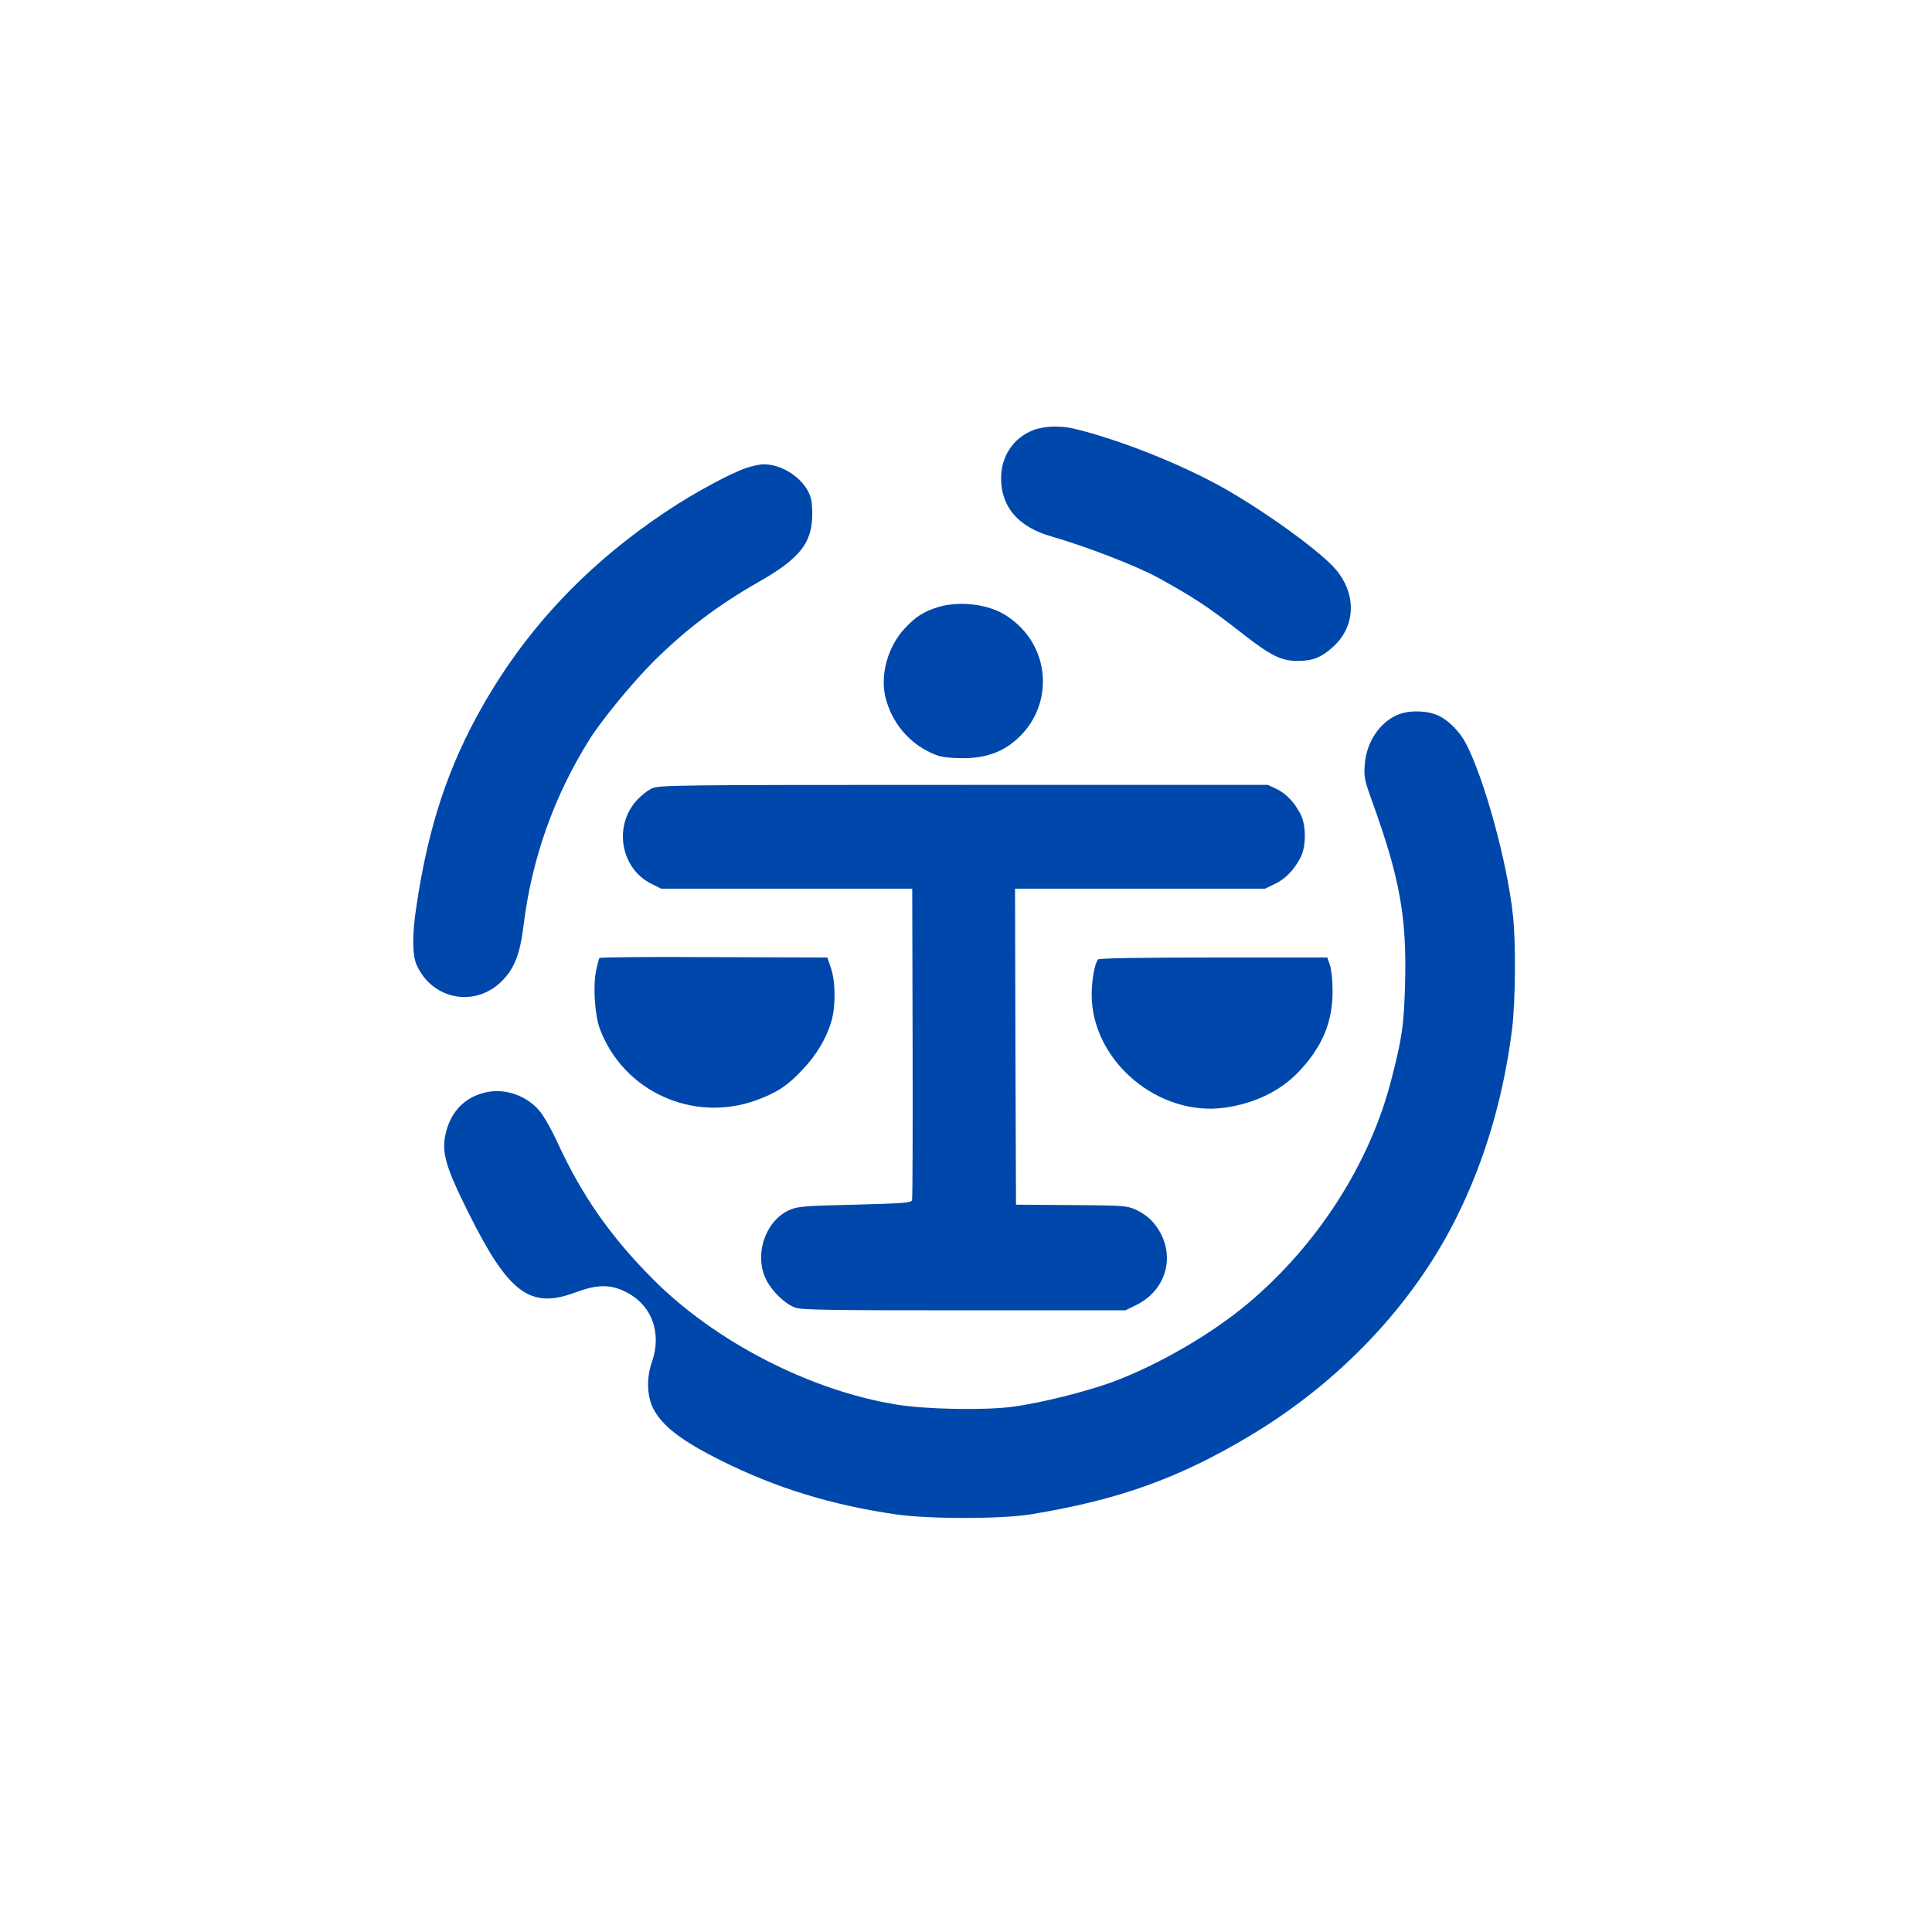 <?xml version="1.0" standalone="no"?>
<!DOCTYPE svg PUBLIC "-//W3C//DTD SVG 20010904//EN"
 "http://www.w3.org/TR/2001/REC-SVG-20010904/DTD/svg10.dtd">
<svg version="1.0" xmlns="http://www.w3.org/2000/svg"
 width="1024pt" height="1024pt" viewBox="0 0 1024 1024"
 preserveAspectRatio="xMidYMid meet">

<g transform="translate(0,1024) scale(0.1,-0.1)"
fill="#0047AB" stroke="none">
<path d="M5476 7960 c-105 -41 -170 -138 -170 -255 0 -153 92 -259 269 -309
179 -51 453 -157 565 -219 187 -103 266 -155 445 -295 151 -118 207 -146 295
-145 79 0 126 20 187 76 117 107 124 273 17 404 -76 93 -363 302 -591 432
-229 130 -564 263 -805 320 -70 16 -156 13 -212 -9z"/>
<path d="M3959 7761 c-83 -27 -276 -131 -419 -226 -422 -280 -742 -617 -980
-1033 -185 -324 -291 -644 -354 -1073 -22 -145 -21 -253 3 -305 83 -183 309
-226 451 -84 67 67 96 143 115 295 43 352 161 686 349 985 65 104 229 303 339
413 170 169 337 296 557 422 220 125 285 208 285 360 0 63 -5 89 -22 121 -43
82 -149 145 -237 143 -17 0 -56 -8 -87 -18z"/>
<path d="M4968 7021 c-75 -24 -115 -50 -172 -111 -91 -97 -133 -249 -102 -370
32 -123 113 -225 222 -281 58 -29 78 -34 160 -37 111 -5 203 18 276 70 242
173 233 525 -20 686 -94 61 -250 79 -364 43z"/>
<path d="M7417 6455 c-102 -38 -176 -147 -184 -272 -4 -60 0 -81 37 -183 150
-414 187 -619 177 -980 -6 -213 -15 -278 -72 -500 -113 -444 -390 -877 -760
-1188 -195 -164 -477 -327 -719 -417 -139 -51 -383 -112 -528 -131 -149 -20
-459 -14 -613 11 -458 73 -964 333 -1294 665 -226 227 -376 442 -506 724 -33
72 -76 147 -98 171 -74 85 -195 122 -299 91 -99 -28 -166 -99 -193 -203 -28
-104 -7 -181 119 -433 212 -425 326 -510 566 -420 113 42 183 44 264 4 140
-68 196 -218 141 -374 -29 -81 -26 -181 7 -245 49 -94 147 -170 363 -278 288
-143 578 -233 920 -283 171 -26 566 -26 720 0 464 76 785 191 1163 418 474
284 859 691 1088 1148 154 307 253 643 299 1011 17 143 20 454 4 597 -30 280
-150 719 -248 909 -32 63 -92 124 -145 149 -59 28 -148 31 -209 9z"/>
<path d="M3455 6061 c-23 -10 -60 -40 -83 -66 -121 -138 -81 -359 80 -439 l52
-26 665 0 666 0 2 -818 c1 -449 0 -824 -3 -833 -4 -14 -40 -17 -302 -24 -266
-6 -302 -9 -345 -27 -131 -56 -193 -241 -125 -373 32 -62 101 -128 154 -146
32 -12 192 -14 894 -14 l855 0 57 28 c177 87 217 298 84 445 -20 22 -59 49
-87 61 -47 21 -67 22 -342 24 l-292 2 -3 838 -2 837 662 0 663 0 50 24 c55 25
103 74 137 139 32 59 32 175 0 234 -33 63 -77 108 -127 132 l-45 21 -1612 0
c-1543 0 -1615 -1 -1653 -19z"/>
<path d="M3177 5162 c-3 -4 -10 -32 -17 -64 -18 -82 -8 -238 20 -313 126 -331
494 -498 830 -376 108 40 165 77 243 161 74 77 127 167 153 255 24 80 23 212
-2 285 l-19 55 -602 2 c-331 2 -604 0 -606 -5z"/>
<path d="M5820 5155 c-18 -22 -33 -105 -34 -185 -1 -353 356 -654 712 -600
158 24 289 89 384 188 125 131 181 263 181 427 0 60 -6 116 -14 140 l-14 40
-603 0 c-390 0 -607 -4 -612 -10z"/>
</g>
</svg>
